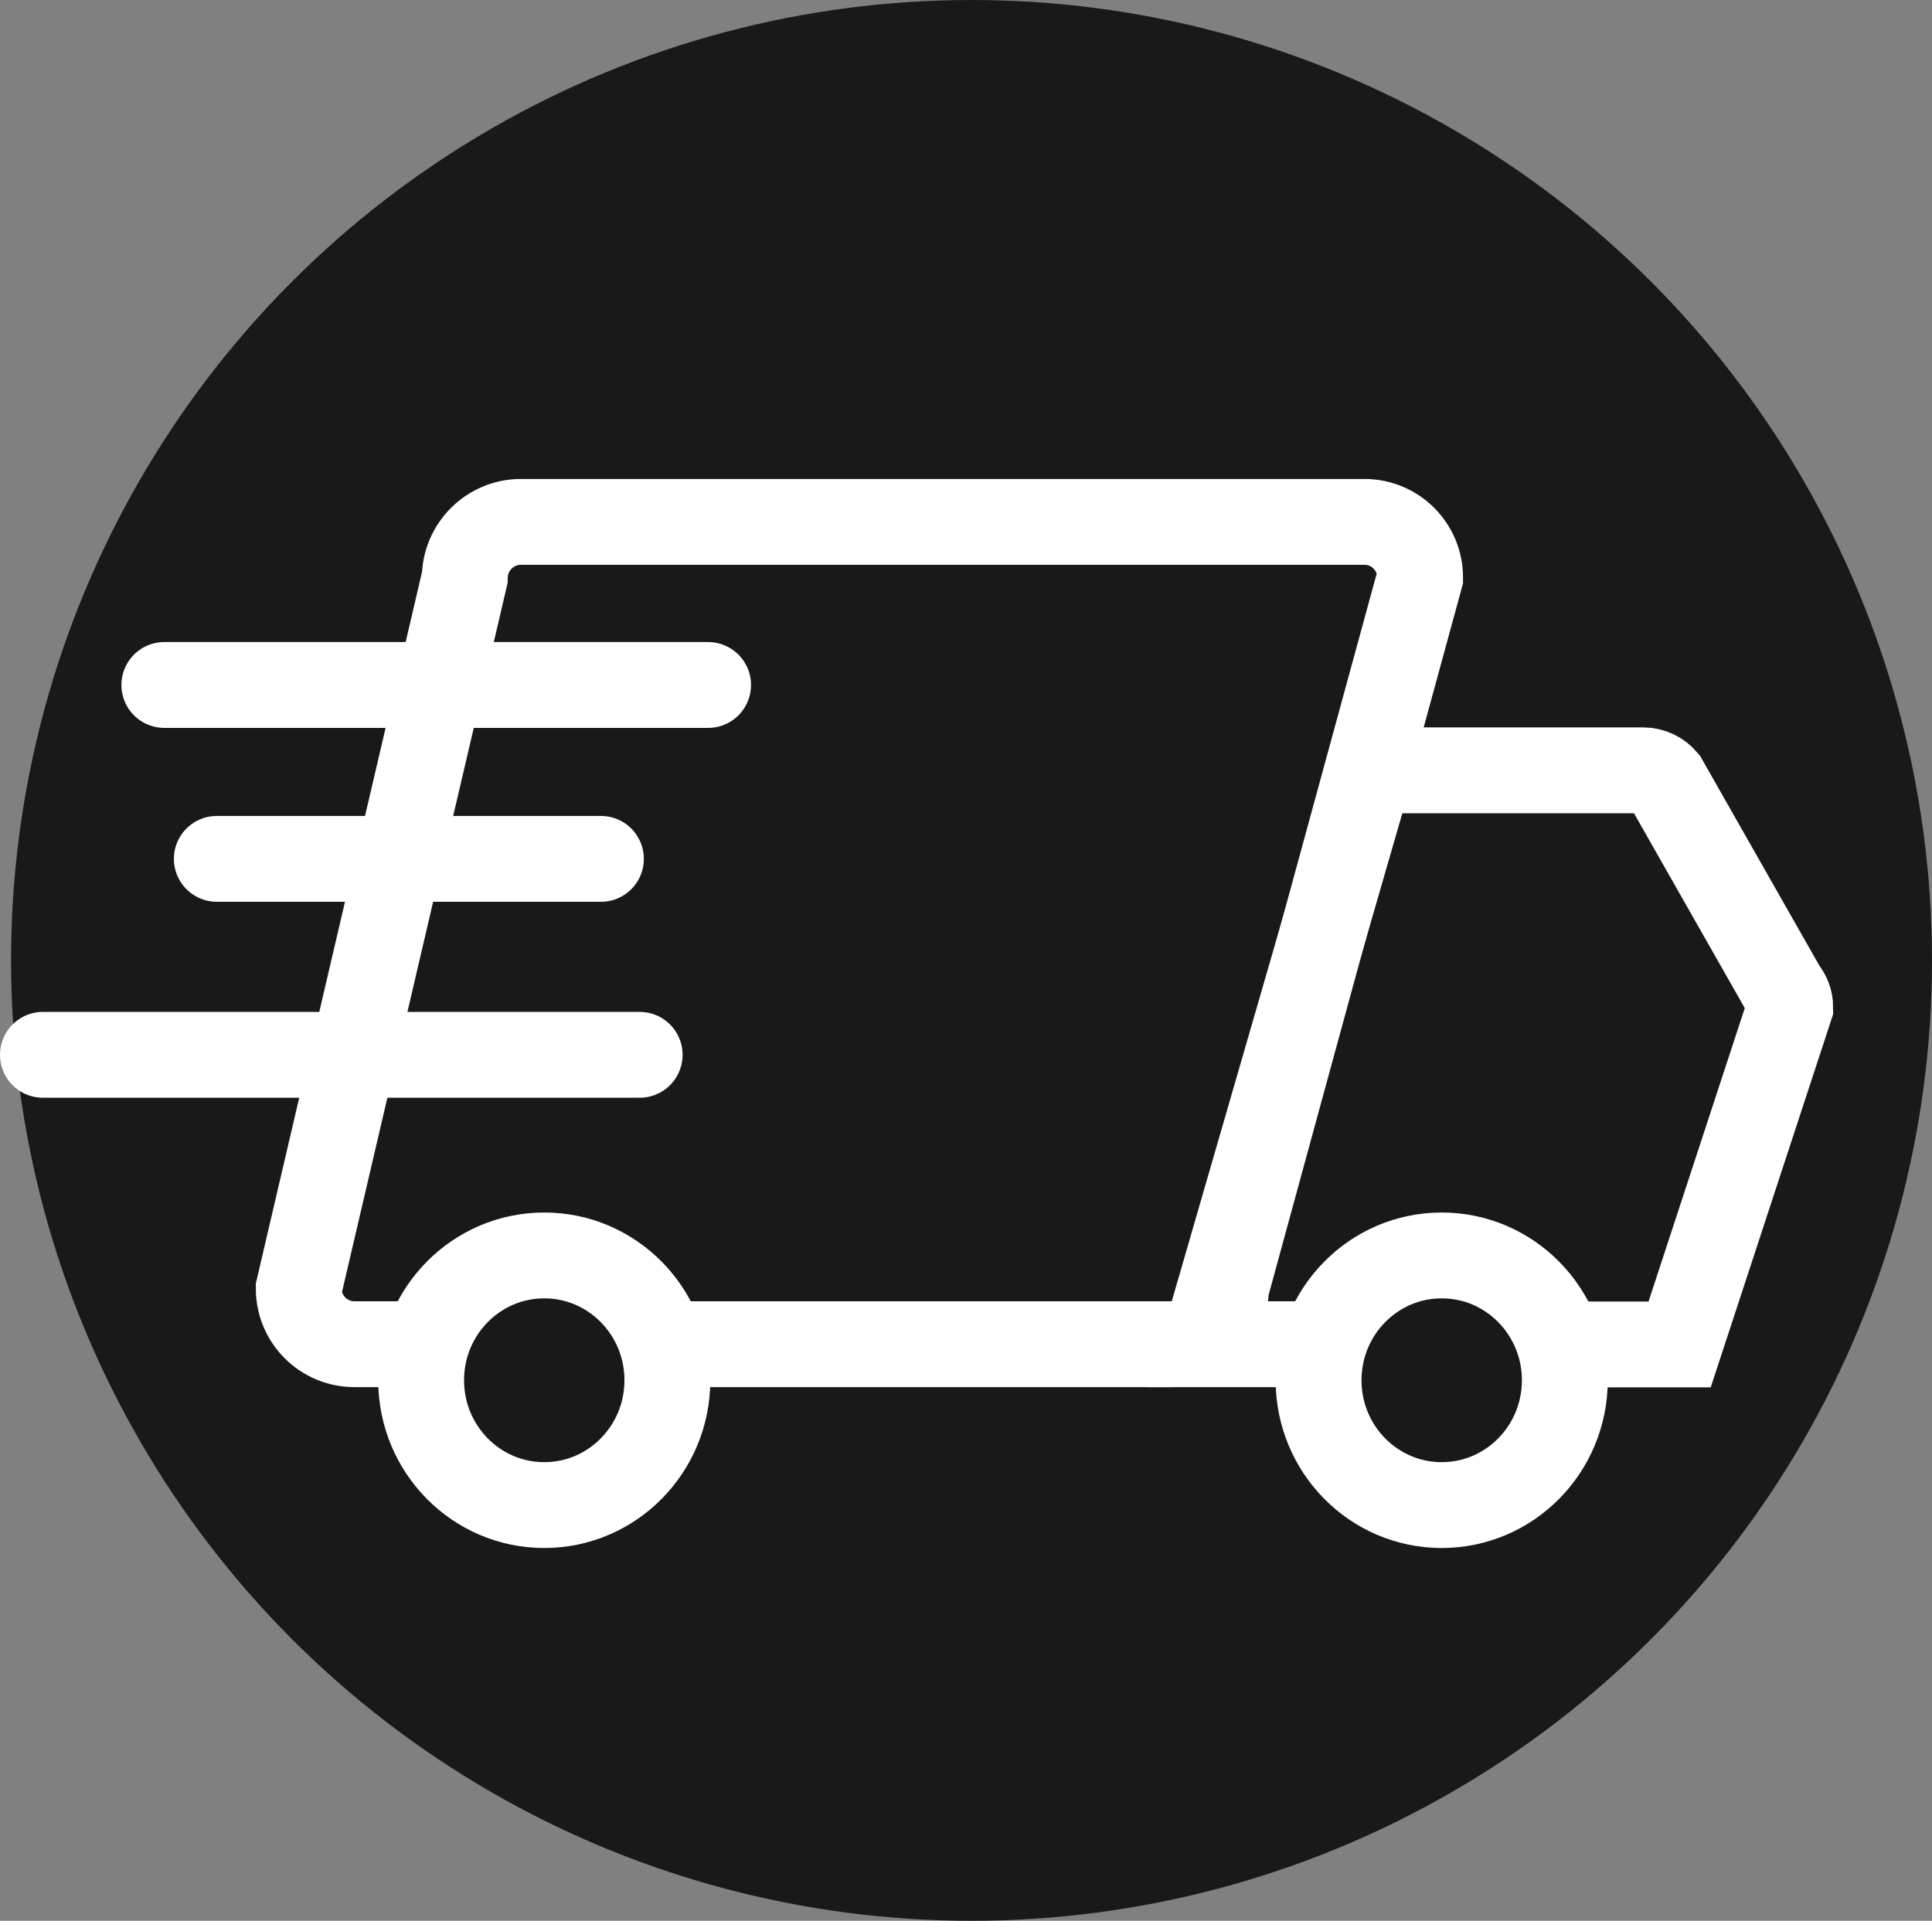 <?xml version="1.0" encoding="UTF-8"?>
<svg id="Layer_2" data-name="Layer 2" xmlns="http://www.w3.org/2000/svg" viewBox="0 0 78.77 78.32">
  <rect x="0" y="0" width="78.77" height="78.32" fill="#808080" stroke="none"/>
  <defs>
    <style>
      .cls-1 {
        stroke-linecap: round;
      }

      .cls-1, .cls-2 {
        fill: none;
        stroke: #fff;
        stroke-miterlimit: 50;
        stroke-width: 3.5px;
      }

      .cls-3 {
        fill: #191919;
        stroke-width: 0px;
      }
    </style>
  </defs>
  <g id="Layer_1-2" data-name="Layer 1">
    <g>
      <circle class="cls-3" cx="39.61" cy="39.16" r="39.16"/>
      <g>
        <path class="cls-2" d="m26.75,54.81h20.96c1.26,0,2.27-1.02,2.27-2.27h0l7.92-28.99c0-1.26-1.02-2.27-2.27-2.27,0,0-.02,0-.03,0H21.24c-1.26,0-2.28,1.02-2.29,2.27l-6.77,28.99c0,1.26,1.02,2.27,2.27,2.27h2.95"/>
        <path class="cls-2" d="m53.79,54.81h-4.7l6.77-23.4h11.13c.34,0,.66.15.88.41l4.85,8.53c.17.2.27.45.27.72l-4.51,13.75h-4.87"/>
        <ellipse class="cls-2" cx="22.19" cy="56.28" rx="5.02" ry="5.09"/>
        <ellipse class="cls-2" cx="58.78" cy="56.28" rx="5.02" ry="5.09"/>
        <line class="cls-1" x1="28.87" y1="27.93" x2="6.7" y2="27.93"/>
        <line class="cls-1" x1="24.5" y1="35.02" x2="8.84" y2="35.02"/>
        <line class="cls-1" x1="26.08" y1="43.01" x2="1.75" y2="43.01"/>
      </g>
    </g>
  </g>
</svg>